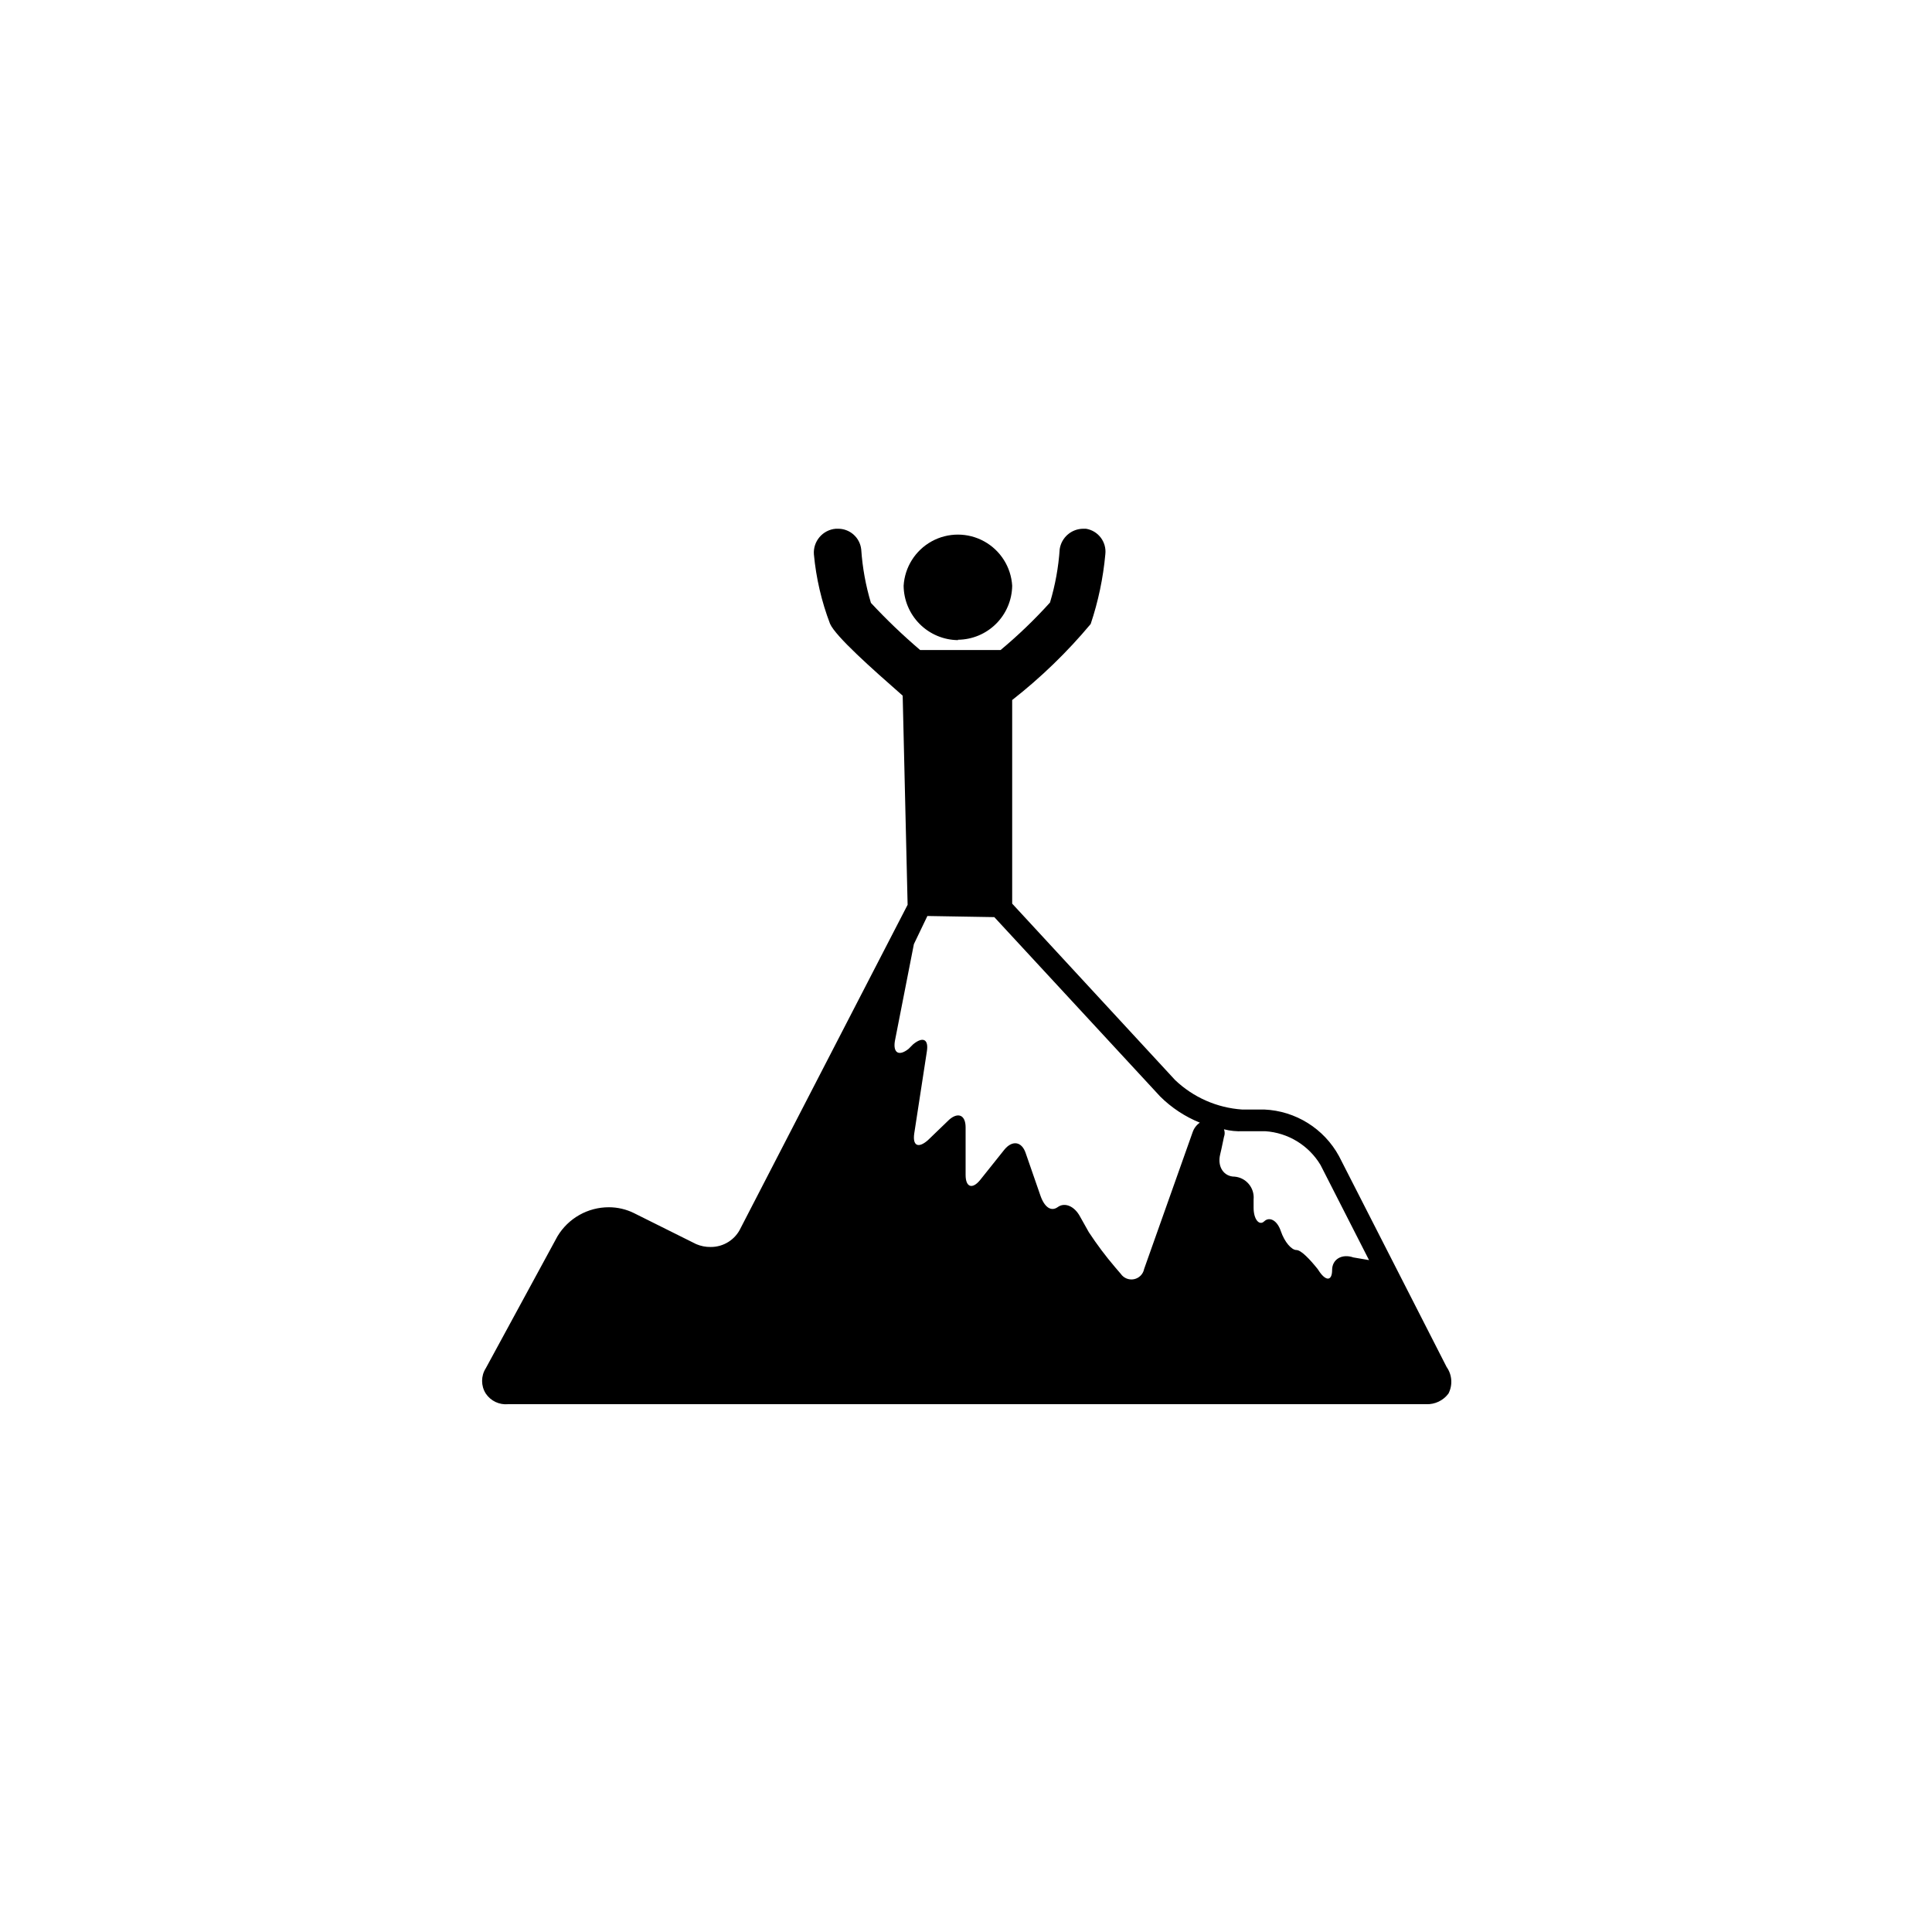 <?xml version="1.0" encoding="UTF-8"?>
<!-- The Best Svg Icon site in the world: iconSvg.co, Visit us! https://iconsvg.co -->
<svg fill="#000000" width="800px" height="800px" version="1.1" viewBox="144 144 512 512" xmlns="http://www.w3.org/2000/svg">
 <g fill-rule="evenodd">
  <path d="m397.88 313.54c3.785-0.039 7.41-1.555 10.094-4.231 2.68-2.672 4.211-6.289 4.266-10.074-0.293-4.938-3.098-9.379-7.43-11.77-4.328-2.387-9.582-2.387-13.914 0-4.328 2.391-7.133 6.832-7.426 11.77 0.039 3.809 1.57 7.449 4.266 10.145 2.691 2.691 6.336 4.223 10.145 4.262z"/>
  <path d="m399.64 373.9c-0.418-0.023-0.84-0.023-1.258 0-0.793 0.047-1.578 0.215-2.316 0.504v-13.602h3.578z"/>
  <path d="m527.36 506.25-28.516-55.871c-3.984-7.297-11.496-11.98-19.801-12.344h-5.894c-6.641-0.457-12.914-3.219-17.734-7.809l-43.176-46.754v-53.957c7.625-5.969 14.598-12.723 20.805-20.152 2.008-5.992 3.309-12.195 3.883-18.488 0.363-3.262-1.898-6.234-5.141-6.754h-0.758c-3.106 0.039-5.727 2.32-6.195 5.391-0.32 4.801-1.184 9.551-2.57 14.16-4.062 4.5-8.438 8.711-13.098 12.594h-21.312c-4.586-3.91-8.945-8.082-13.047-12.496-1.387-4.606-2.246-9.355-2.57-14.156-0.34-3.176-3.055-5.562-6.246-5.492h-0.504c-3.469 0.297-6.055 3.332-5.793 6.801 0.586 6.297 2.027 12.484 4.281 18.391 1.512 3.375 11.035 11.84 19.246 19.043l1.309 55.418-44.234 85.648c-1.438 3.094-4.551 5.062-7.961 5.039-1.312 0.02-2.617-0.238-3.828-0.754l-16.473-8.211v-0.004c-2.07-1.02-4.344-1.555-6.652-1.559-5.59-0.016-10.777 2.91-13.652 7.707l-18.992 34.965h-0.004c-1.297 2.043-1.297 4.656 0 6.699 1.301 1.949 3.562 3.031 5.894 2.82h243.34c2.309 0.09 4.516-0.965 5.894-2.82 1.16-2.262 0.969-4.981-0.504-7.055zm-67.312-62.168-12.848 36.223h0.004c-0.27 1.355-1.324 2.422-2.68 2.695-1.355 0.277-2.742-0.289-3.519-1.434l-1.512-1.762v-0.004c-2.508-2.941-4.828-6.035-6.953-9.27l-2.316-4.129c-1.512-2.82-4.082-3.828-5.894-2.519-1.812 1.309-3.578 0-4.637-3.125l-3.828-11.035c-1.059-3.324-3.629-3.578-5.691-1.059l-6.398 8.012c-2.066 2.57-3.879 2.016-3.879-1.309v-12.594c0-3.324-2.016-4.082-4.332-2.066l-5.644 5.441c-2.57 2.266-4.133 1.512-3.629-1.812l3.324-21.613c0.555-3.324-1.008-4.082-3.578-2.016l-1.258 1.258c-2.621 2.066-4.133 1.008-3.629-2.066l5.039-25.695 3.578-7.457 17.734 0.301 43.934 47.508v0.004c3.012 2.996 6.594 5.359 10.531 6.953-0.902 0.625-1.574 1.527-1.918 2.57zm42.621 33.152c-3.074-1.059-5.644 0.504-5.644 3.324 0 2.82-1.512 3.074-3.324 0.504l-0.504-0.754c-2.066-2.57-4.383-5.039-5.644-5.039-1.258 0-3.125-2.066-4.133-5.039-1.008-2.973-3.074-3.828-4.383-2.57-1.309 1.258-2.82-0.504-2.82-3.578v-2.316h0.008c0.23-3.027-2.016-5.68-5.039-5.945-2.82 0-4.637-2.57-3.828-5.894 0 0 0.504-2.066 1.008-4.637 0.25-0.645 0.25-1.367 0-2.012 1.645 0.418 3.34 0.586 5.035 0.504h5.894c6.066 0.398 11.547 3.75 14.664 8.965l12.848 25.191z"/>
 </g>
</svg>